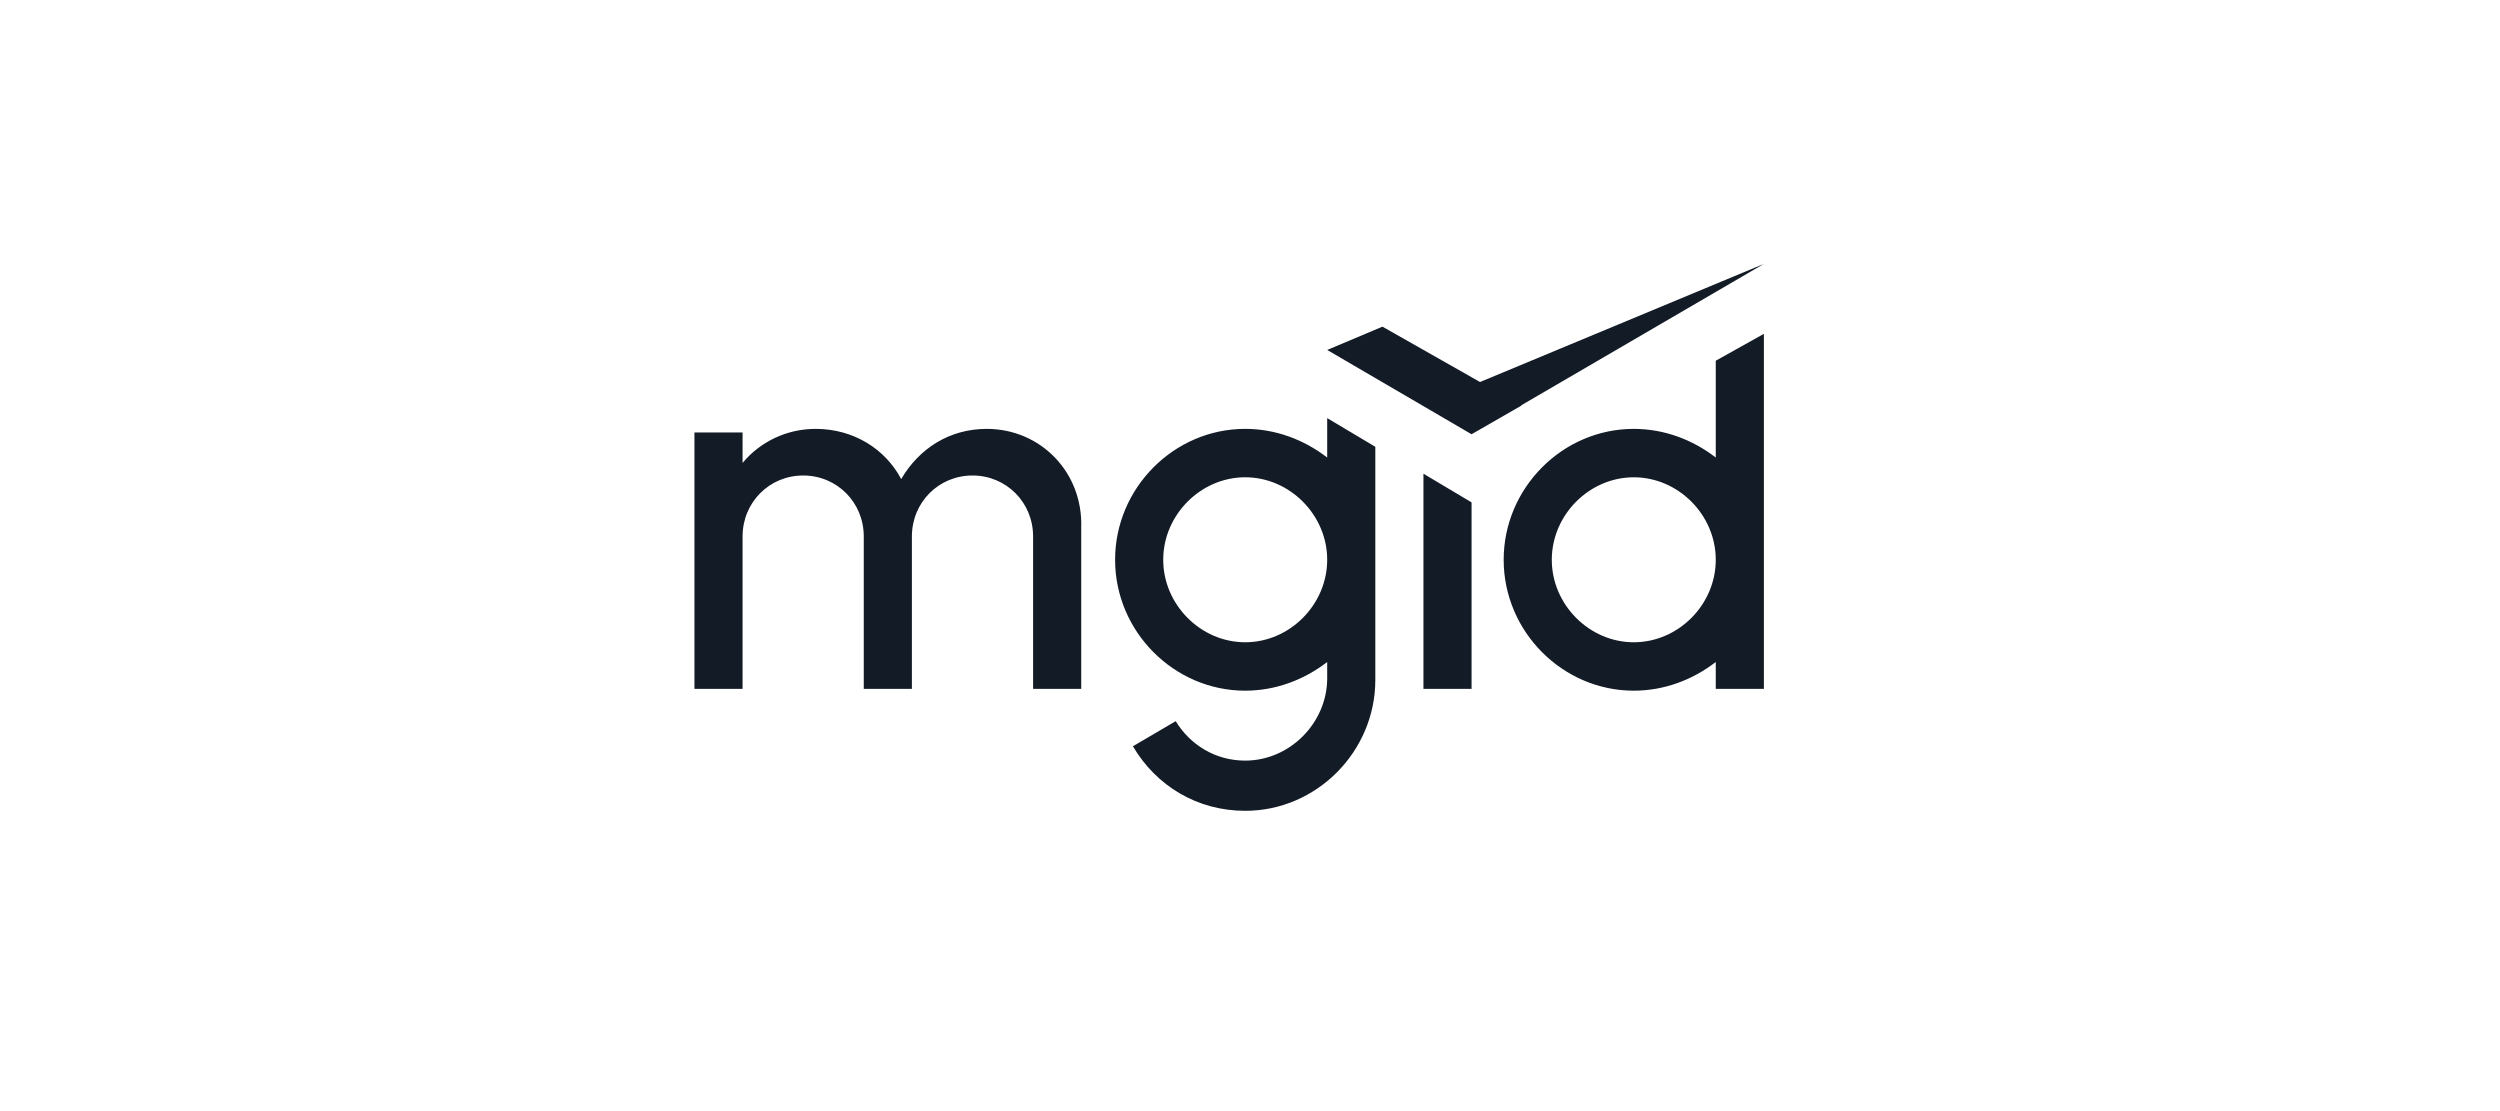 <?xml version="1.0" encoding="UTF-8"?> <svg xmlns="http://www.w3.org/2000/svg" width="180" height="80" viewBox="0 0 180 80" fill="none"><path fill-rule="evenodd" clip-rule="evenodd" d="M106.561 27.505L99.536 23.519L95.558 25.197L105.924 31.249L105.953 31.266L105.992 31.243L109.546 29.2L109.522 29.186L126.999 19L106.561 27.505ZM117.632 46.243C114.424 46.243 111.729 43.532 111.729 40.304C111.729 37.076 114.424 34.365 117.632 34.365C120.841 34.365 123.535 37.076 123.535 40.304C123.535 43.532 120.841 46.243 117.632 46.243ZM123.535 25.972V32.944C121.867 31.653 119.814 30.879 117.632 30.879C112.499 30.879 108.264 35.139 108.264 40.304C108.264 45.468 112.499 49.729 117.632 49.729C119.814 49.729 121.867 48.954 123.535 47.663V49.6H127V24.036L123.535 25.972ZM64.886 34.494C66.17 32.299 68.351 30.879 71.046 30.879C74.896 30.879 77.976 33.977 77.848 37.98V49.6H74.383V38.626C74.383 36.172 72.458 34.236 70.019 34.236C67.581 34.236 65.656 36.172 65.656 38.626V49.6H62.191V38.626C62.191 36.172 60.266 34.236 57.828 34.236C55.39 34.236 53.465 36.172 53.465 38.626V49.6H50V31.137H53.465V33.332C54.748 31.783 56.673 30.879 58.727 30.879C61.421 30.879 63.731 32.299 64.886 34.494ZM105.953 49.6H102.488V34.106L105.953 36.172V49.6ZM83.752 40.303C83.752 43.531 86.447 46.243 89.655 46.243C92.863 46.243 95.558 43.531 95.558 40.303C95.558 37.076 92.863 34.364 89.655 34.364C86.447 34.364 83.752 37.076 83.752 40.303ZM95.558 32.944V30.104L99.023 32.169V48.954C99.023 54.119 94.788 58.379 89.655 58.379C86.19 58.379 83.238 56.572 81.57 53.731L84.65 51.924C85.677 53.602 87.473 54.764 89.655 54.764C92.863 54.764 95.558 52.053 95.558 48.825V47.663C93.89 48.954 91.836 49.729 89.655 49.729C84.522 49.729 80.287 45.468 80.287 40.303C80.287 35.139 84.522 30.878 89.655 30.878C91.836 30.878 93.89 31.653 95.558 32.944Z" fill="#131B26"></path></svg> 